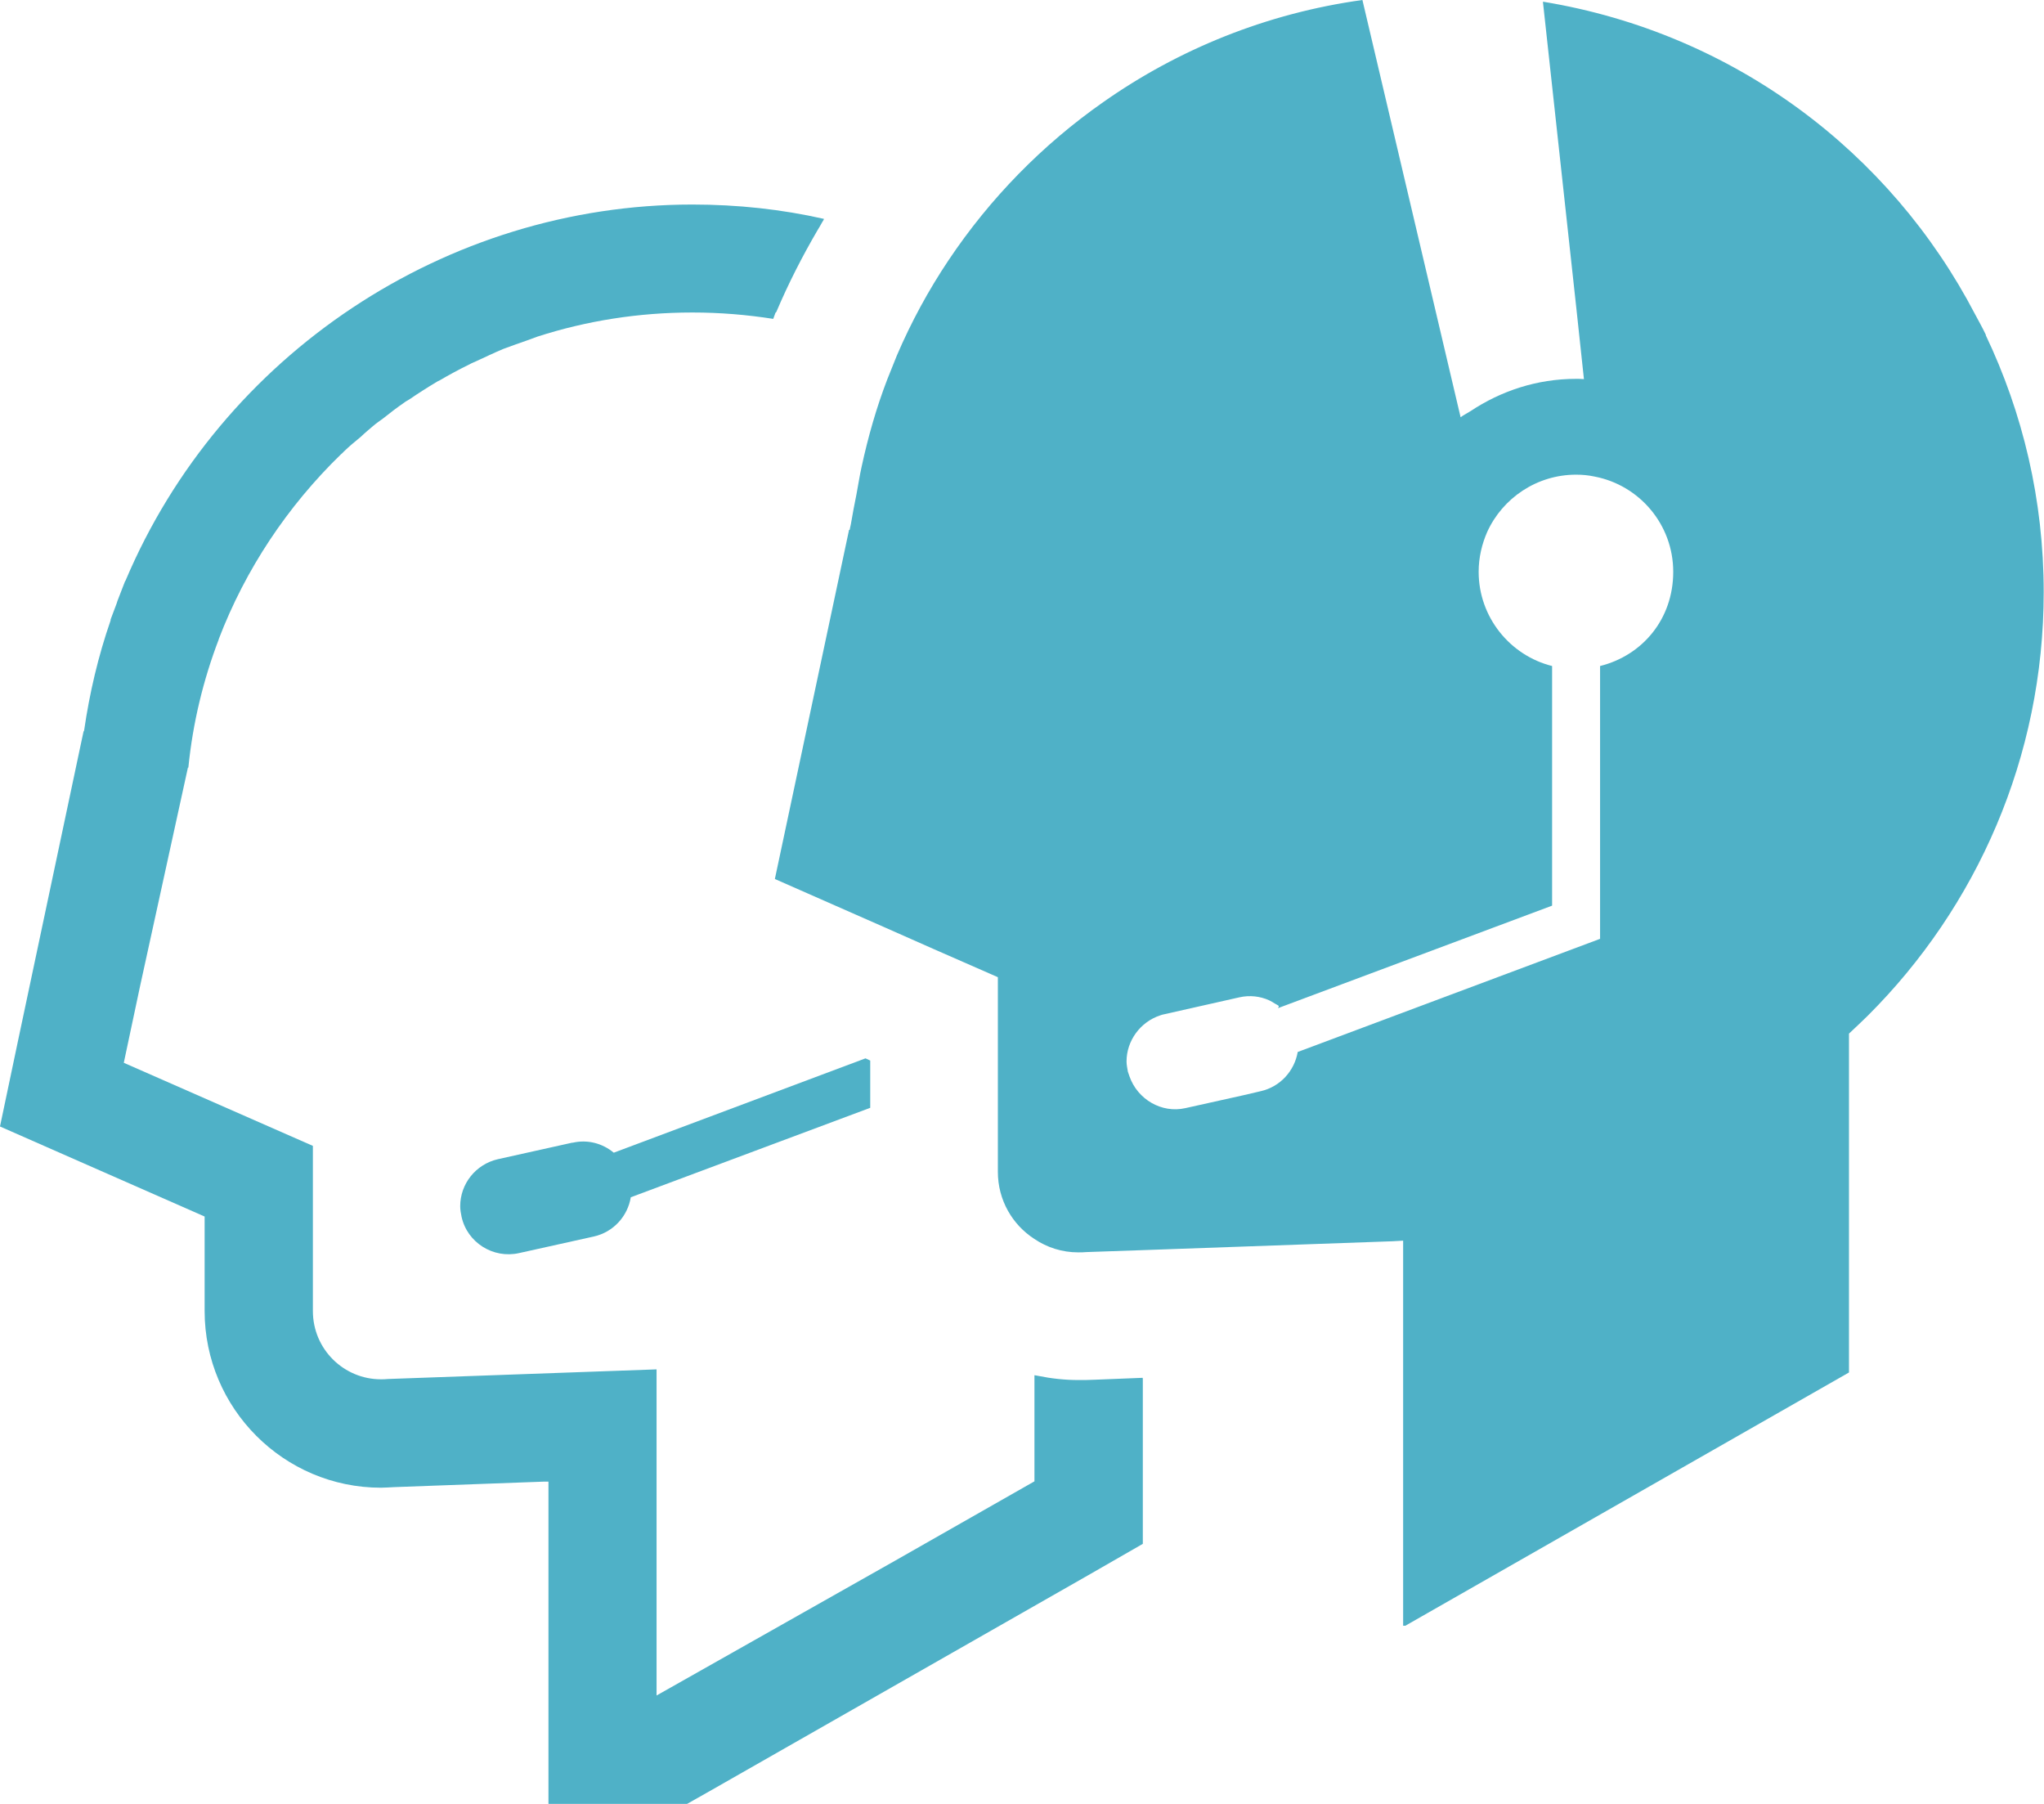 <?xml version="1.0" encoding="UTF-8"?><svg id="_レイヤー_2" xmlns="http://www.w3.org/2000/svg" viewBox="0 0 138.04 121.8"><defs><style>.cls-1{fill:#4fb1c7;}</style></defs><g id="text"><path class="cls-1" d="M38.66,77.15l-5.04,1.12c-1.51.35-2.54,1.68-2.54,3.17,0,.24.04.47.09.71.38,1.75,2.14,2.85,3.88,2.46l5.05-1.12c1.34-.3,2.29-1.38,2.5-2.65l16.17-6.04v-3.19l-.32-.15-17,6.37c-.76-.63-1.77-.91-2.79-.67Z"/><path class="cls-1" d="M77.17,93.07v-.04l-3.26.13c-.36.02-.73.02-1.08.02-.92,0-1.83-.1-2.71-.28-.07-.02-.15-.02-.22-.04h0s-.04,0-.04,0v7.16l-9.38,5.34-16.14,9.12v-21.97h0v-.05l-18.14.65c-.17.02-.32.02-.48.02-2.5,0-4.59-2.03-4.59-4.61v-11.15l-12.77-5.61,1.1-5.18,3.23-14.75h.03c.3-3.02,1.01-5.93,2.05-8.65v-.02c1.81-4.74,4.66-8.99,8.24-12.47.09-.07.15-.13.22-.21.36-.35.75-.67,1.14-.99.27-.26.56-.5.83-.73.22-.19.46-.35.69-.52.45-.36.93-.73,1.4-1.05.11-.09.24-.15.35-.22.6-.41,1.21-.8,1.83-1.17.06-.04.13-.08.19-.1.67-.39,1.35-.76,2.05-1.1.15-.09.33-.15.47-.22.61-.28,1.19-.56,1.81-.82.52-.19,1.06-.39,1.62-.58.24-.09.47-.17.71-.26,3.3-1.06,6.8-1.62,10.44-1.62,1.86,0,3.67.15,5.46.43l.15-.41.06-.06c.81-1.91,1.75-3.75,2.79-5.53.15-.23.27-.48.42-.71h-.02l.03-.04c-2.87-.65-5.84-.97-8.89-.97-16.65,0-31.83,10.14-38.28,25.39l-.04.06-.51,1.32c-.03.11-.07.22-.11.32l-.35.93v.06c-.84,2.42-1.42,4.9-1.79,7.44l-.04.07-.19.89-4.23,19.97-1.22,5.8,5.43,2.39,8.39,3.69v6.38c0,6.58,5.35,11.93,11.91,11.93.3,0,.61-.03.91-.04l10.07-.37h.33v21.76h9.36l1.68-.95,25.41-14.49,3.69-2.12v-11.17h0Z"/><path class="cls-1" d="M134.12,22.61l-.02-.03c-.23-.48-.48-.92-.72-1.37C127.68,10.28,117.13,2.25,104.24.12h0s-.04,0-.04,0l2.27,20.81.5,4.67c-.17-.02-.36-.02-.53-.02-2.65,0-5.08.82-7.13,2.18-.22.14-.46.26-.67.41L92.01,0c-6.45.89-12.42,3.32-17.51,6.9-4.1,2.87-7.66,6.51-10.44,10.67-1.36,2.03-2.53,4.19-3.49,6.43-.22.54-.43,1.08-.65,1.62-.73,1.9-1.29,3.86-1.73,5.89-.14.62-.23,1.25-.35,1.87-.13.64-.26,1.32-.38,2.03-.02.12-.06.24-.08.37h-.04l-5.01,23.57,7.45,3.28,3.23,1.43,4.38,1.92v13.14c0,1.92.99,3.58,2.46,4.53.86.58,1.87.91,2.97.91.17,0,.36,0,.56-.02l3.78-.13,16.89-.6.71-.04v25.96h0v.04h.15l29.96-17.1v-22.88c.43-.41.86-.8,1.27-1.21,7.33-7.31,11.88-17.43,11.88-28.6,0-6.22-1.41-12.1-3.92-17.36ZM108.06,44.97v18.42l-20.42,7.64c-.22,1.27-1.17,2.35-2.51,2.65l-1.2.28-3.87.86c-1.62.37-3.24-.6-3.78-2.14-.04-.11-.08-.22-.11-.32-.04-.24-.09-.47-.09-.69,0-1.4.93-2.67,2.27-3.11.09-.04.2-.06.29-.08l5.06-1.14c.71-.16,1.41-.07,2.01.2.14.07.28.15.42.24.08.05.16.08.23.14,0,.06-.03.1-.04.15l.15-.06,18.35-6.86v-16.18c-2.84-.71-4.96-3.3-4.96-6.36,0-.97.22-1.88.58-2.7,1.04-2.28,3.35-3.86,6-3.86.43,0,.84.04,1.26.13,3.01.58,5.3,3.23,5.3,6.43s-2.09,5.65-4.94,6.36Z"/></g></svg>